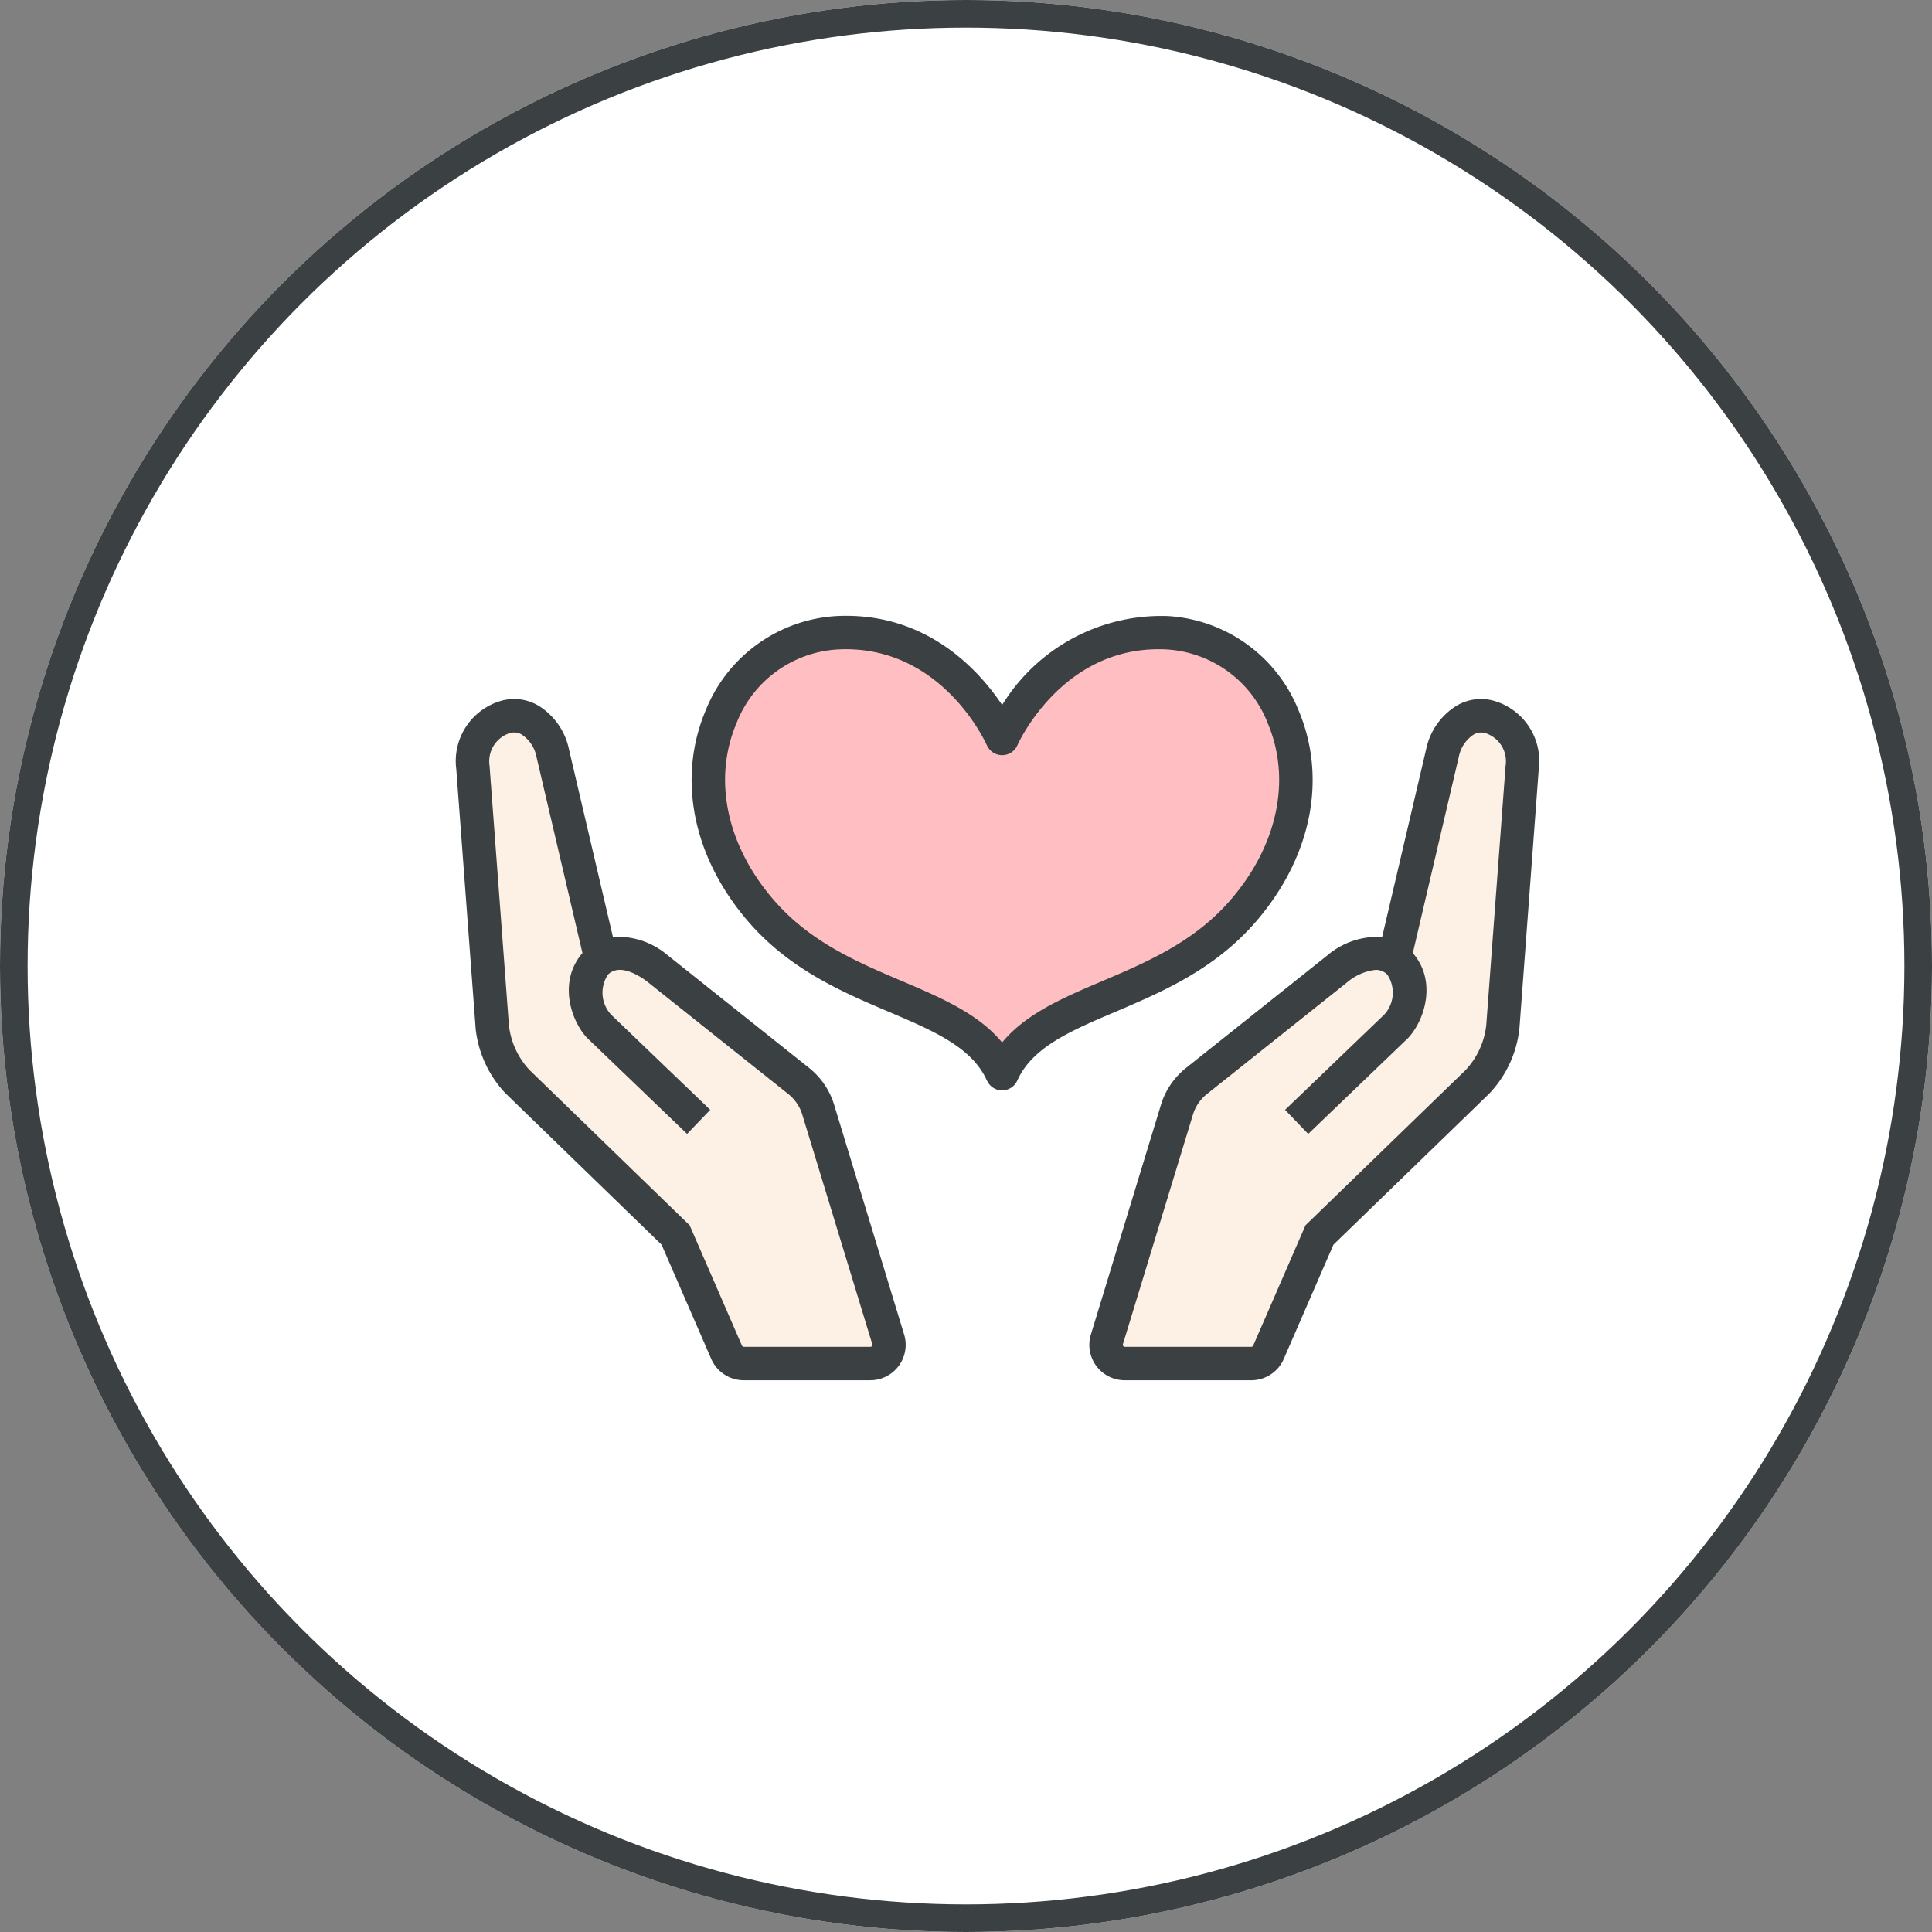 <svg xmlns="http://www.w3.org/2000/svg" width="140" height="140" viewBox="0 0 140 140">
  <rect x="0" y="0" width="140" height="140" fill="#808080" stroke="none"/>
  <g id="グループ_13814" data-name="グループ 13814" transform="translate(16328 12533)">
    <g id="楕円形_984" data-name="楕円形 984" transform="translate(-16328 -12533)" fill="#fff" stroke="#3b4043" stroke-width="2">
      <circle cx="70" cy="70" r="70" stroke="none"/>
      <circle cx="70" cy="70" r="69" fill="none"/>
    </g>
    <g id="グループ_13813" data-name="グループ 13813" transform="translate(-16294.963 -12488.378)">
      <path id="パス_47327" data-name="パス 47327" d="M1778.025,1753.5c4.078-4.677,5.252-10.437,3.141-15.408a10.9,10.9,0,0,0-9.451-6.807,13.55,13.55,0,0,0-12.019,6.443c-1.728-2.581-5.55-6.773-12.02-6.443a10.9,10.9,0,0,0-9.451,6.807c-2.111,4.972-.937,10.731,3.141,15.408,2.986,3.425,6.786,5.043,10.137,6.47,3.219,1.37,6,2.554,7.089,4.971.007.015.016.023.023.036a1.2,1.2,0,0,0,1.079.677,1.211,1.211,0,0,0,1.1-.714c1.09-2.418,3.87-3.6,7.089-4.971C1771.239,1758.54,1775.038,1756.922,1778.025,1753.5Z" transform="translate(-1720.114 -1731.264)" fill="#3b4043"/>
      <path id="パス_47328" data-name="パス 47328" d="M1764.284,1766.764c-1.724-2.088-4.42-3.24-7.244-4.442-3.265-1.39-6.64-2.827-9.261-5.833-3.454-3.961-4.477-8.773-2.737-12.871a8.394,8.394,0,0,1,7.346-5.335c7.423-.372,10.652,6.635,10.791,6.944a.956.956,0,0,0,.07.13,1.208,1.208,0,0,0,2.141-.129c.134-.3,3.383-7.315,10.791-6.945a8.394,8.394,0,0,1,7.346,5.335c1.74,4.1.717,8.91-2.737,12.871-2.621,3.007-6,4.444-9.261,5.833C1768.7,1763.524,1766.009,1764.676,1764.284,1766.764Z" transform="translate(-1724.704 -1735.845)" fill="#ffbfc2"/>
      <path id="パス_47329" data-name="パス 47329" d="M1849.843,1748.831a3.463,3.463,0,0,0-2.716.37,4.868,4.868,0,0,0-2.186,3.145l-3.186,13.6a5.641,5.641,0,0,0-3.973,1.334l-10.237,8.155a5.438,5.438,0,0,0-1.822,2.68l-5.076,16.642a2.564,2.564,0,0,0,2.453,3.312h9.173a2.563,2.563,0,0,0,2.351-1.542l3.6-8.283,11.283-10.941.037-.038a8.1,8.1,0,0,0,2.158-4.7l1.4-18.787A4.54,4.54,0,0,0,1849.843,1748.831Z" transform="translate(-1774.635 -1742.672)" fill="#3b4043"/>
      <path id="パス_47330" data-name="パス 47330" d="M1855.279,1758.124l-1.4,18.785a5.668,5.668,0,0,1-1.49,3.252l-11.607,11.255-3.792,8.722a.143.143,0,0,1-.131.086h-9.173a.143.143,0,0,1-.137-.185l5.076-16.642a3.031,3.031,0,0,1,1.015-1.493l10.212-8.135a3.819,3.819,0,0,1,2-.859,1.166,1.166,0,0,1,.855.34,2.348,2.348,0,0,1-.22,2.9l-7.187,6.9,1.676,1.747,7.219-6.928.053-.056c1.178-1.284,2.068-4.094.31-6.121l3.331-14.218a2.5,2.5,0,0,1,1.053-1.6,1.039,1.039,0,0,1,.842-.126l.058.015A2.141,2.141,0,0,1,1855.279,1758.124Z" transform="translate(-1779.216 -1747.251)" fill="#fdf1e5"/>
      <path id="パス_47331" data-name="パス 47331" d="M1715.214,1778.111a5.445,5.445,0,0,0-1.822-2.68l-10.263-8.175a5.579,5.579,0,0,0-3.948-1.315l-3.184-13.59a4.873,4.873,0,0,0-2.187-3.15,3.461,3.461,0,0,0-2.716-.37,4.54,4.54,0,0,0-3.264,4.947l1.4,18.751,0,.036a8.1,8.1,0,0,0,2.157,4.7l11.32,10.979,3.6,8.282a2.563,2.563,0,0,0,2.352,1.542h9.173a2.565,2.565,0,0,0,2.452-3.312Z" transform="translate(-1687.804 -1742.672)" fill="#3b4043"/>
      <path id="パス_47332" data-name="パス 47332" d="M1722.531,1800.166a.135.135,0,0,1-.115.058h-9.173a.143.143,0,0,1-.131-.086l-3.792-8.721-11.607-11.256a5.667,5.667,0,0,1-1.49-3.251l-1.4-18.75,0-.035a2.142,2.142,0,0,1,1.446-2.367l.058-.015a1.039,1.039,0,0,1,.842.126,2.5,2.5,0,0,1,1.054,1.61l3.33,14.212c-1.757,2.027-.868,4.836.31,6.121l7.273,6.983,1.676-1.747-7.187-6.9a2.348,2.348,0,0,1-.22-2.9c.84-.836,2.272.083,2.825.5l10.237,8.155a3.038,3.038,0,0,1,1.015,1.493l5.075,16.643A.133.133,0,0,1,1722.531,1800.166Z" transform="translate(-1692.383 -1747.25)" fill="#fdf1e5"/>
    </g>
  </g>
</svg>
